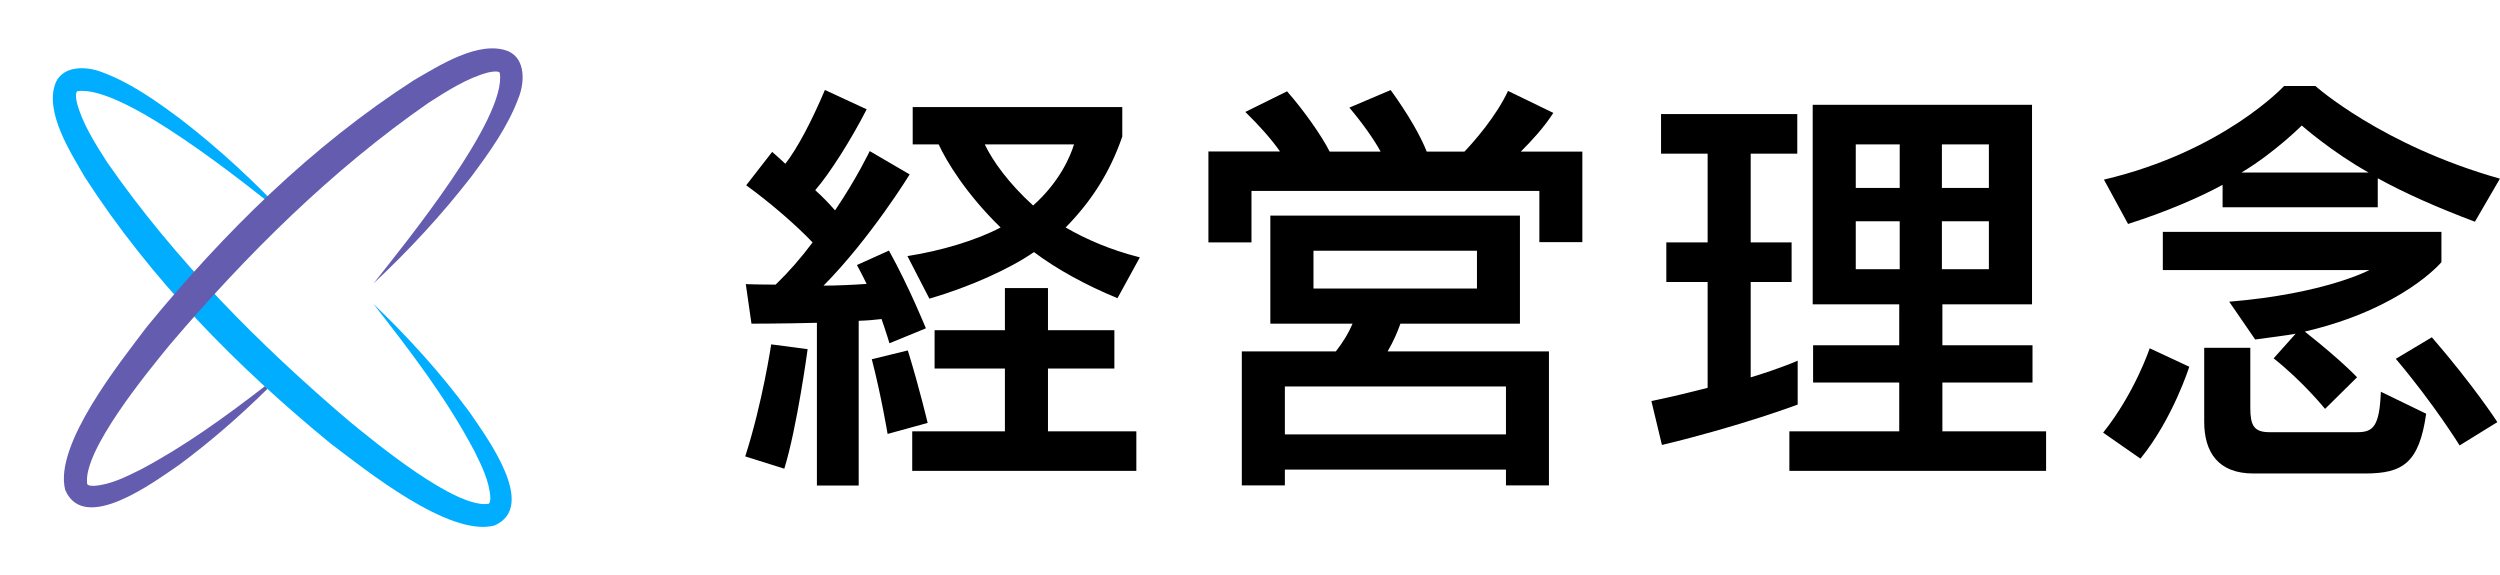 <?xml version="1.0" encoding="UTF-8"?>
<svg id="_レイヤー_2" data-name="レイヤー 2" xmlns="http://www.w3.org/2000/svg" viewBox="0 0 312.89 72">
  <defs>
    <style>
      .cls-1 {
        fill: none;
      }

      .cls-1, .cls-2, .cls-3, .cls-4 {
        stroke-width: 0px;
      }

      .cls-3 {
        fill: #645caf;
      }

      .cls-4 {
        fill: #00adff;
      }
    </style>
  </defs>
  <g id="layout">
    <g>
      <g>
        <path class="cls-2" d="M93.27,57.12c2.15-6.66,3.25-14.02,3.25-14.02l4.56.6s-1.32,9.79-2.92,14.96l-4.9-1.54ZM102.24,60.75v-20.35c-4.4.11-8.19.11-8.19.11l-.71-4.95s1.43.06,3.74.06c1.65-1.6,3.19-3.36,4.62-5.28-2.04-2.15-5.33-5-8.31-7.15l3.25-4.18c.6.5,1.1.99,1.65,1.49,1.54-1.98,3.35-5.45,4.95-9.24l5.23,2.42c-1.98,3.85-4.62,8.03-6.44,10.12,1.04.94,1.71,1.65,2.48,2.53,2.69-3.96,4.34-7.42,4.34-7.42l5,2.92s-4.9,7.98-10.78,13.92c1.59,0,3.96-.11,5.39-.22-.44-.94-1.21-2.36-1.21-2.36l4.01-1.81c2.58,4.67,4.62,9.73,4.62,9.73l-4.56,1.87s-.39-1.32-.99-3.03c-1.04.11-1.48.17-2.86.22v20.62h-5.23ZM111.09,54.31s-.82-4.9-1.98-9.35l4.51-1.1c1.43,4.62,2.48,9.07,2.48,9.07l-5.01,1.38ZM139.86,37.32c-4.02-1.65-7.7-3.69-10.45-5.77-3.13,2.15-8.03,4.35-13.09,5.83l-2.75-5.33c4.23-.66,8.64-1.98,11.66-3.58-4.35-4.23-6.82-8.36-7.75-10.4h-3.25v-4.67h26.23v3.69c-1.59,4.62-3.96,8.19-7.09,11.38,2.58,1.49,5.61,2.81,9.29,3.74l-2.8,5.11ZM114.17,58.93v-4.95h11.6v-7.86h-8.8v-4.79h8.8v-5.28h5.39v5.28h8.31v4.79h-8.31v7.86h11.06v4.95h-28.05ZM123.25,18.07c.99,2.09,3.02,4.9,6.05,7.65,3.35-2.97,4.68-6.21,5.12-7.65h-11.17Z"/>
        <path class="cls-2" d="M192.66,30.28v-6.38h-36.03v6.44h-5.39v-11.38h8.96c-.99-1.43-2.53-3.19-4.34-4.95l5.22-2.58c2.14,2.42,4.4,5.67,5.33,7.54h6.38c-.83-1.54-2.37-3.69-3.91-5.5l5.17-2.2c2.15,2.97,3.74,5.72,4.51,7.7h4.73c1.21-1.27,3.96-4.4,5.45-7.59l5.67,2.75c-1.21,1.87-2.7,3.47-4.07,4.84h7.7v11.33h-5.39ZM188.48,60.75v-1.98h-27.67v1.98h-5.39v-16.77h11.77c.94-1.21,1.6-2.31,2.09-3.47h-10.29v-13.53h31.24v13.53h-14.96c-.33.94-.83,2.15-1.6,3.47h20.19v16.77h-5.39ZM188.48,48.37h-27.67v6h27.67v-6ZM184.85,31.38h-20.46v4.73h20.46v-4.73Z"/>
        <path class="cls-2" d="M225,50.63s-7.15,2.7-17,5.06l-1.32-5.5c2.69-.55,4.89-1.1,7.04-1.65v-13.25h-5.17v-4.95h5.17v-11.11h-5.83v-4.95h17.05v4.95h-5.83v11.11h5.12v4.95h-5.12v11.94c3.96-1.21,5.88-2.09,5.88-2.09v5.5ZM223.95,58.93v-4.95h13.75v-6.1h-10.78v-4.67h10.78v-5.12h-10.83V13.12h27.45v24.97h-11.22v5.12h11.28v4.67h-11.28v6.1h12.98v4.95h-32.12ZM237.76,18.07h-5.5v5.45h5.5v-5.45ZM237.76,27.69h-5.5v6h5.5v-6ZM248.92,18.07h-5.88v5.45h5.88v-5.45ZM248.92,27.69h-5.88v6h5.88v-6Z"/>
        <path class="cls-2" d="M263.22,54.15c3.96-4.95,5.83-10.56,5.83-10.56l4.95,2.31s-2.04,6.49-6.11,11.5l-4.67-3.25ZM309.75,27.75c-4.67-1.76-8.8-3.58-12.16-5.44v3.63h-19.42v-2.81c-2.92,1.6-7.15,3.41-11.83,4.9l-3.02-5.55c14.96-3.52,22.55-11.72,22.55-11.72h3.91s8.3,7.43,23.1,11.6l-3.13,5.39ZM291,51.18s-2.75-3.41-6.44-6.33l2.75-3.08c-1.21.22-3.02.44-5.06.72l-3.25-4.73c11.99-.99,17.54-3.96,17.54-3.96h-25.85v-4.78h34.87v3.79s-4.84,5.83-17.1,8.69c4.67,3.69,6.54,5.72,6.54,5.72l-4.01,3.96ZM282.03,59.26c-4.45,0-6.16-2.7-6.16-6.49v-9.24h5.77v7.53c0,2.15.44,3.03,2.37,3.03h11.05c1.98,0,2.75-.77,2.92-5.06l5.67,2.75c-.88,6.16-2.92,7.48-7.64,7.48h-13.97ZM296.44,21.59c-4.62-2.58-8.36-5.88-8.36-5.88,0,0-3.41,3.41-7.54,5.88h15.89ZM307.83,55.74s-3.19-5.17-7.98-10.83l4.51-2.7c5.28,6.1,8.2,10.62,8.2,10.62l-4.73,2.92Z"/>
      </g>
      <g>
        <g>
          <path class="cls-4" d="M36.02,27.21c-4.97-3.92-20.63-16.7-26.35-15.79-.24.16-.18.82-.04,1.45.67,2.58,2.32,5.16,3.8,7.47,8.43,12.14,19.04,22.81,30.27,32.37,3.42,2.8,13.32,10.95,17.44,10.35.21-.13.22-.46.23-.81-.12-2-1.08-3.95-2-5.8-3.48-6.59-8.02-12.52-12.64-18.42,4.35,4.16,8.41,8.64,12.02,13.53,2.1,3.09,8.67,11.85,3.1,14.22-5.65,1.44-16.02-6.91-20.46-10.26-11.73-9.62-22.54-20.56-30.79-33.38-1.75-3.04-5.1-8.18-3.62-11.82.98-2.19,3.94-2.01,5.75-1.3,3.68,1.35,6.9,3.68,9.95,5.95,4.81,3.71,9.23,7.82,13.35,12.22h0Z"/>
          <path class="cls-3" d="M33.47,48.67c-3.46,3.41-7.14,6.62-11.09,9.54-3.09,2.1-11.85,8.67-14.22,3.1-1.44-5.65,6.91-16.02,10.26-20.46,9.63-11.74,20.57-22.56,33.38-30.81,3.04-1.75,8.18-5.1,11.83-3.62,2.19.98,2.01,3.94,1.3,5.75-1.35,3.68-3.68,6.9-5.95,9.95-3.72,4.8-7.83,9.23-12.22,13.34h0c3.91-4.95,16.71-20.66,15.79-26.35-.16-.24-.82-.18-1.45-.04-2.58.67-5.16,2.32-7.47,3.8-12.14,8.43-22.81,19.04-32.37,30.27-2.8,3.42-10.95,13.32-10.35,17.44.13.21.46.22.81.23,2-.12,3.95-1.08,5.8-2,5.56-2.93,10.63-6.62,15.63-10.47l.35.34Z"/>
        </g>
        <rect class="cls-1" width="72" height="72"/>
      </g>
    </g>
  </g>
</svg>